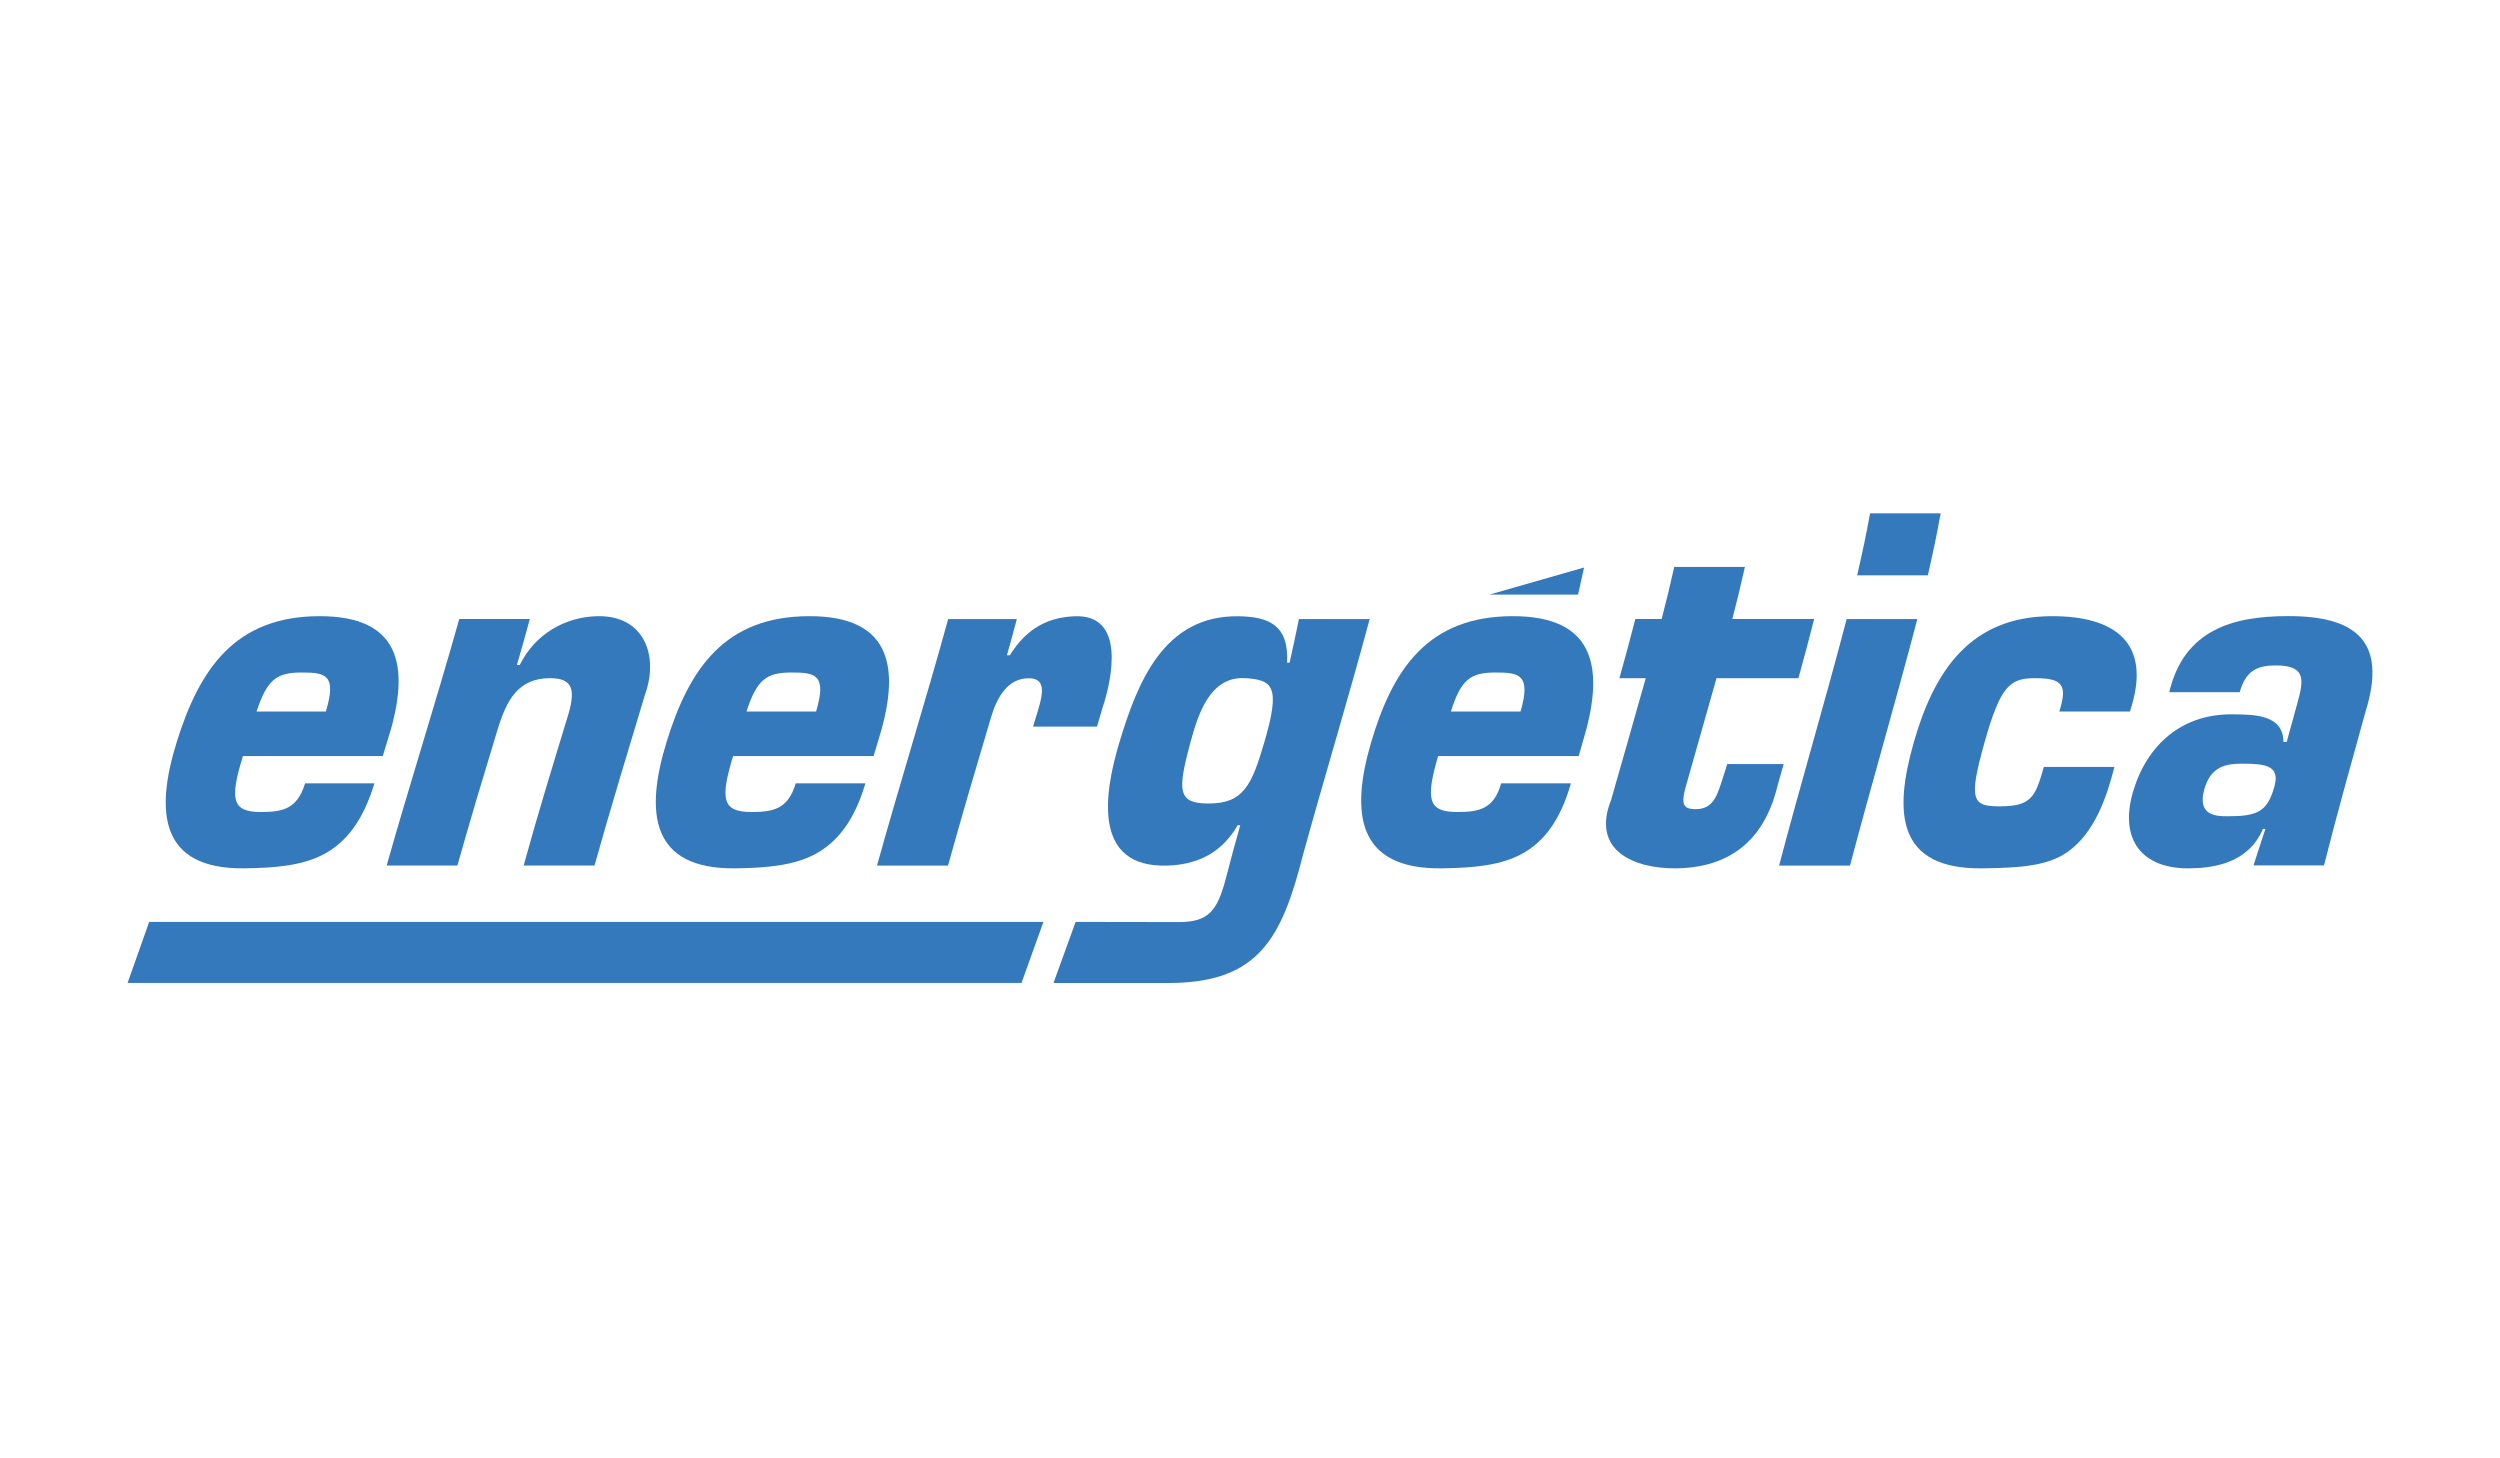 <svg xmlns="http://www.w3.org/2000/svg" id="Layer_1" data-name="Layer 1" viewBox="0 0 300 175"><defs><style>      .cls-1 {        fill: #3479bc;        stroke-width: 0px;      }    </style></defs><g><path class="cls-1" d="M44.93,94c-1.35,4.45-3.35,7.02-5.97,8.45-2.58,1.42-5.9,1.7-9.59,1.75-10.26.14-10.74-6.83-8.18-15.1,2.77-8.94,7.09-15.12,17.09-15.16,10.24-.04,10.93,6.6,8.15,15.16-.2.65-.3.98-.5,1.63-5.59,0-11.19,0-16.78,0-1.59,5.18-1.34,6.71,2.15,6.71,2.61,0,4.37-.34,5.31-3.44h8.32ZM39.1,85.38c1.34-4.39-.02-4.68-2.88-4.68-3,0-4.15.79-5.43,4.68h8.31Z"></path><path class="cls-1" d="M63.58,74.28c-.6,2.21-.91,3.31-1.55,5.52h.34c1.82-3.7,5.45-5.8,9.38-5.86,5.55-.08,7.36,4.74,5.63,9.47-2.05,6.81-4.12,13.61-6.04,20.45h-8.5c1.67-6.1,3.54-12.15,5.38-18.2.82-2.87.54-4.28-2.22-4.28-3.8,0-5.2,2.59-6.3,6.2-1.65,5.42-3.28,10.83-4.81,16.28h-8.49c2.8-9.89,5.93-19.68,8.71-29.58,3.39,0,5.08,0,8.47,0Z"></path><path class="cls-1" d="M103.85,94c-1.32,4.45-3.33,7.01-5.95,8.45-2.59,1.42-5.92,1.7-9.63,1.75-10.27.14-10.85-6.77-8.3-15.1,2.74-8.97,7.07-15.12,17.08-15.16,10.24-.04,11.02,6.56,8.27,15.16-.2.65-.29.98-.49,1.63-5.62,0-11.24,0-16.86,0-1.56,5.18-1.31,6.71,2.2,6.71,2.62,0,4.39-.34,5.32-3.44h8.36ZM97.93,85.38c1.31-4.39-.05-4.68-2.92-4.68-3.01,0-4.17.79-5.43,4.68h8.35Z"></path><path class="cls-1" d="M124.4,85.78c.62-2.08,1.38-4.39-.94-4.39-2.57,0-3.83,2.31-4.55,4.73-1.76,5.91-3.5,11.81-5.15,17.75h-8.52c2.75-9.89,5.82-19.69,8.54-29.58h8.24c-.46,1.74-.7,2.6-1.19,4.34.14,0,.21,0,.35,0,2.09-3.38,4.76-4.56,7.79-4.68,6.11-.24,4.49,7.48,3.35,10.93-.27.92-.41,1.39-.68,2.31h-7.67c.17-.56.25-.84.42-1.41Z"></path><path class="cls-1" d="M129.1,110.63s11.34.02,12.33.02c3.67,0,4.68-1.38,5.74-5.49.64-2.46.97-3.69,1.66-6.14h-.3c-2.12,3.66-5.26,4.74-8.42,4.85-9.15.31-7.56-8.86-5.79-14.76,2.19-7.27,5.35-15.27,14.28-15.16,3.61.05,6.09,1.01,5.85,5.58.12,0,.18,0,.3,0,.47-2.1.69-3.14,1.12-5.24,3.4,0,5.1,0,8.49,0-2.54,9.46-5.39,18.84-8,28.29-2.54,10-5.32,15.38-16.14,15.38h-13.8c.42-1.18,2.65-7.32,2.65-7.32ZM151.71,89.1c1.97-6.71,1.07-7.51-2.26-7.72-4.28-.27-5.69,4.37-6.6,7.72-1.63,5.99-1.45,7.32,2.22,7.32,4.16,0,5.15-2.25,6.64-7.32Z"></path><path class="cls-1" d="M188.51,94c-1.27,4.45-3.25,7.02-5.86,8.45-2.58,1.42-5.91,1.7-9.63,1.75-10.25.14-10.95-6.71-8.49-15.1,2.64-8.99,6.94-15.12,16.93-15.16,10.21-.04,11.1,6.51,8.45,15.16-.19.65-.28.98-.47,1.63-5.62,0-11.25,0-16.87,0-1.5,5.18-1.23,6.71,2.29,6.71,2.63,0,4.4-.34,5.28-3.44h8.37ZM182.47,85.38c1.26-4.39-.11-4.68-2.98-4.68-3.01,0-4.16.79-5.38,4.68h8.36Z"></path><path class="cls-1" d="M215.81,81.38c-3.93,0-5.89,0-9.83,0-1.24,4.42-2.5,8.83-3.75,13.24-.44,1.75-.35,2.48,1.24,2.48,2.23,0,2.63-1.8,3.3-3.83.2-.63.3-.95.5-1.58h6.77c-.3,1.06-.45,1.59-.75,2.65-1.57,6.49-5.72,9.81-12.22,9.86-4.93.04-10.18-2.09-7.73-8.23,1.38-4.87,2.79-9.72,4.15-14.59-1.26,0-1.9,0-3.16,0,.79-2.84,1.18-4.26,1.91-7.1,1.26,0,1.9,0,3.16,0,.64-2.5.95-3.75,1.51-6.25,3.39,0,5.09,0,8.48,0-.56,2.5-.87,3.75-1.51,6.25,3.93,0,5.89,0,9.82,0-.72,2.84-1.11,4.26-1.89,7.1Z"></path><path class="cls-1" d="M222,103.87h-8.51c2.61-9.89,5.52-19.69,8.11-29.58h8.48c-2.59,9.89-5.47,19.7-8.08,29.58ZM231.34,69.04h-8.48c.68-2.98,1-4.46,1.55-7.44h8.47c-.55,2.98-.86,4.46-1.54,7.44Z"></path><path class="cls-1" d="M253.73,92.03c-.93,3.67-2.39,7.92-5.62,10.2-2.4,1.69-5.65,1.91-10.18,1.97-10.33.14-10.69-6.66-8.28-15.1,2.45-8.6,6.79-15.11,16.48-15.16,7.6-.04,12.24,3.14,9.46,11.44h-8.47c.49-1.58.6-2.54.18-3.16-.42-.62-1.35-.84-3.12-.84-3.01,0-4.14.96-6.04,7.72-1.95,6.93-1.45,7.66,1.76,7.66,3.85,0,4.33-1.07,5.36-4.73h8.48Z"></path><path class="cls-1" d="M271.85,99.47h-.3c-1.72,4.06-5.77,4.67-8.66,4.73-5.88.13-8.6-3.46-6.93-9.18,1.65-5.63,5.86-9.37,11.94-9.3,2.38.03,6.12-.06,6.11,3.32.16,0,.24,0,.39,0,.52-1.87.78-2.81,1.29-4.68.76-2.76,1.07-4.51-2.61-4.51-2.11,0-3.59.56-4.31,3.21h-8.46c1.77-7.46,7.57-9.13,14.3-9.13,8.05,0,11.9,2.99,9.26,11.44-1.7,6.15-3.43,12.29-4.99,18.48h-8.46c.56-1.76.85-2.64,1.43-4.39ZM264.51,94.74c-.88,3.21,1.54,3.21,2.82,3.21,3.54,0,4.76-.51,5.61-3.61.68-2.48-1.12-2.7-3.88-2.7-2.07,0-3.8.39-4.55,3.1Z"></path></g><polygon class="cls-1" points="17.9 110.63 15.31 117.95 122.58 117.95 125.21 110.63 17.9 110.63"></polygon><polygon class="cls-1" points="178.74 71.35 190.09 68.1 189.37 71.35 178.74 71.35"></polygon></svg>
